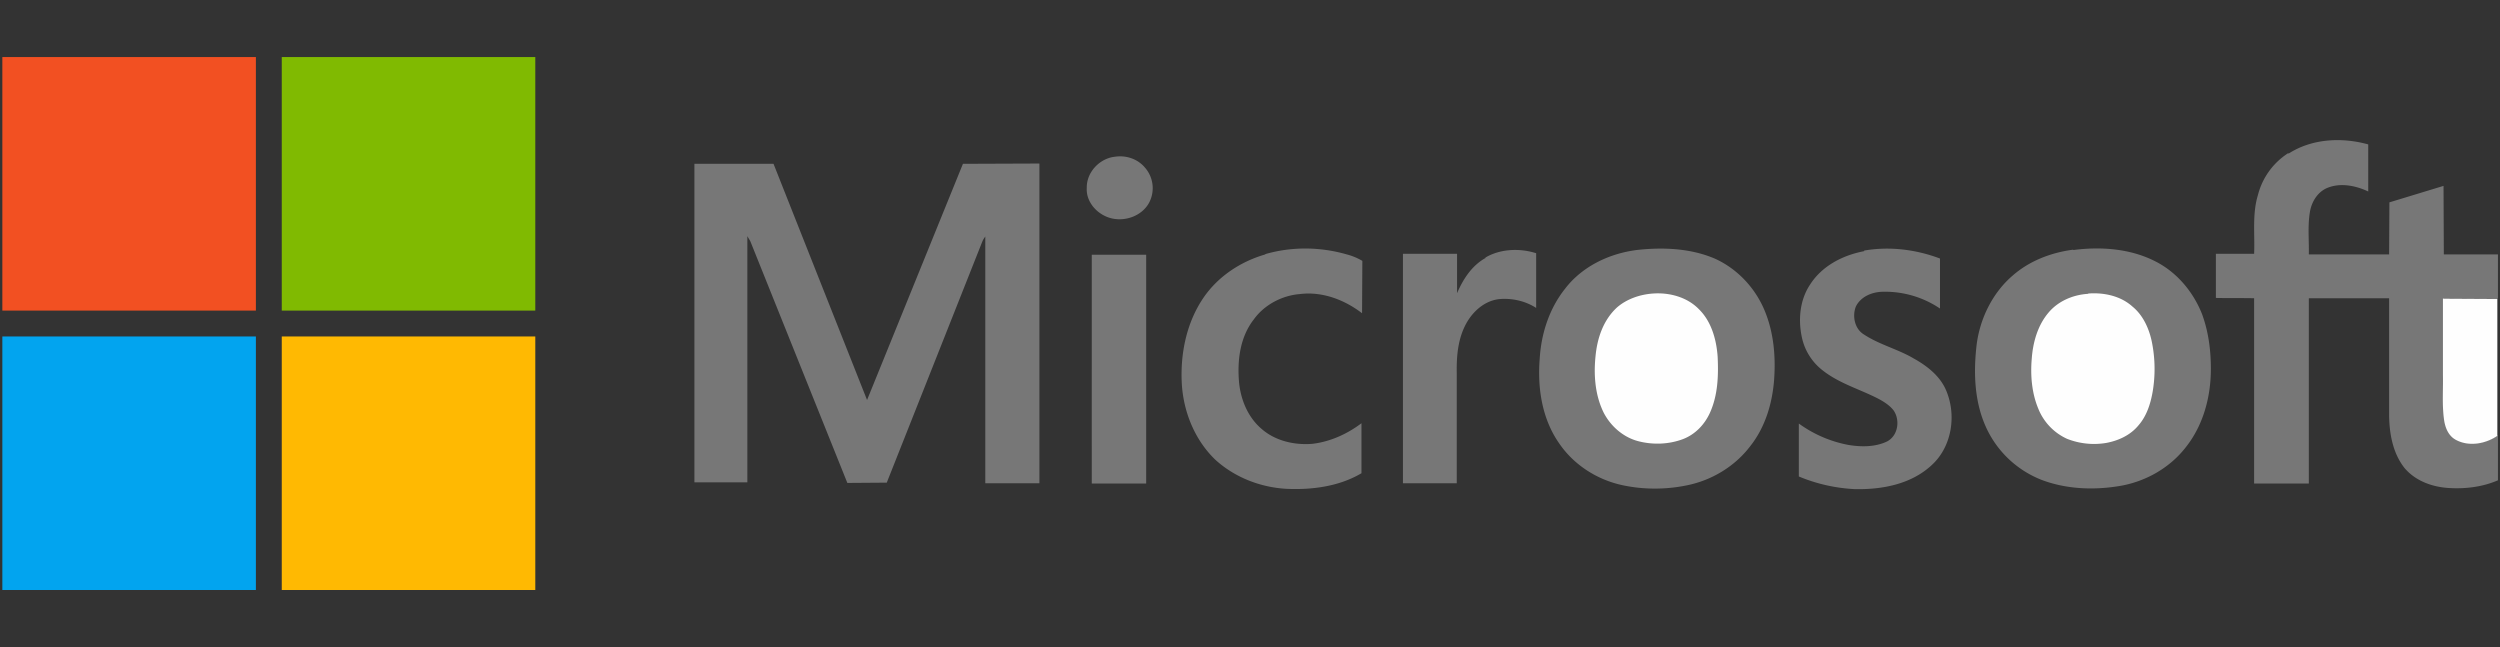 <svg xmlns="http://www.w3.org/2000/svg" width="85" height="22"><rect width="100%" height="100%" fill="#333333" stroke="none"/><path d="M.08 1.94H8.7v8.62H.08V1.94z" fill="#f25022"/><path d="M9.58 1.94h8.62v8.62H9.58V1.94z" fill="#80ba01"/><path d="M77.8 5.23c.8-.52 1.82-.57 2.72-.32v1.6c-.43-.2-.93-.3-1.37-.13-.36.14-.57.5-.62.87-.07.46-.02.93-.03 1.4h2.73l.01-1.77 1.84-.56.01 2.33h1.84v1.5l-1.85-.01v2.6c.01.48-.03.97.03 1.45.03.28.14.6.4.74.44.25 1 .14 1.42-.13v1.53c-.53.23-1.13.3-1.7.26-.55-.04-1.1-.24-1.47-.67-.4-.5-.52-1.16-.53-1.78v-4H78.5v6.3h-1.86v-6.3c-.43-.01-.86 0-1.3-.01v-1.5h1.3c.03-.66-.07-1.34.13-2a2.39 2.39 0 011.04-1.43zm-39.9.1c.38-.06.78.07 1.03.37a1.06 1.06 0 01.13 1.21c-.24.42-.77.62-1.24.52-.48-.1-.9-.54-.87-1.04-.01-.53.43-1 .95-1.06zm-14.3.24h2.7l3.18 8.03 3.26-8.03 2.6-.01v10.87H33.5V8.04c-.04.06-.07.1-.1.17l-3.25 8.2-1.34.01-3.3-8.22-.1-.17v8.37h-1.8V5.57zm19.42 3.07c.9-.26 1.87-.25 2.77.01a2.05 2.05 0 01.53.22l-.01 1.78c-.6-.46-1.36-.75-2.13-.65-.6.05-1.2.37-1.55.86-.47.6-.57 1.4-.5 2.16.06.58.3 1.16.75 1.55.47.42 1.13.57 1.74.52.6-.07 1.18-.33 1.67-.7v1.7c-.76.45-1.68.57-2.55.53-.9-.05-1.78-.4-2.43-1-.7-.68-1.08-1.64-1.13-2.6-.05-1 .16-2.05.74-2.9.5-.73 1.27-1.23 2.1-1.47zm12.63-.14c.9-.1 1.84-.06 2.67.3.72.33 1.3.93 1.63 1.65.35.77.43 1.63.37 2.46-.06.8-.3 1.62-.82 2.27-.52.68-1.3 1.15-2.14 1.32-.72.15-1.47.15-2.18 0-.86-.18-1.65-.68-2.15-1.4-.6-.84-.76-1.9-.68-2.9.05-.85.32-1.7.86-2.38.58-.76 1.5-1.2 2.44-1.32zm7.73.02c.86-.15 1.76-.04 2.58.27v1.7A3.34 3.34 0 0064 9.92c-.35.01-.73.16-.9.5-.13.33-.04.76.27.95.53.35 1.16.5 1.7.82.43.24.85.56 1.07 1.02.4.86.24 1.98-.48 2.62-.7.64-1.68.82-2.6.8a5.65 5.65 0 01-1.9-.43v-1.8a4.17 4.17 0 001.7.73c.43.07.9.07 1.3-.12.38-.2.45-.73.22-1.06-.2-.25-.52-.4-.8-.53-.55-.25-1.13-.45-1.6-.82a1.92 1.92 0 01-.7-1.06c-.15-.62-.1-1.32.26-1.86.4-.63 1.1-1 1.84-1.14zm7.12-.02c.93-.12 1.92-.05 2.77.38.74.37 1.3 1.04 1.6 1.8.22.6.3 1.23.3 1.86 0 .94-.25 1.9-.84 2.65-.55.72-1.4 1.2-2.3 1.34-.87.14-1.8.1-2.63-.22a3.46 3.46 0 01-1.9-1.84c-.37-.85-.4-1.8-.3-2.7s.53-1.8 1.23-2.4c.57-.5 1.3-.78 2.05-.88zm-20 .26c.5-.3 1.17-.33 1.73-.15v1.86c-.37-.24-.83-.34-1.26-.3-.53.06-.95.47-1.17.93-.24.5-.28 1.05-.27 1.6v3.73H47.7v-7.8h1.84v1.34c.2-.47.5-.94.97-1.2zm-13.38-.1h1.85v7.78h-1.85V8.65z" fill="#777"/><path d="M56.2 9.98c.56-.04 1.16.12 1.56.53.43.42.6 1.04.64 1.62.03.64.01 1.3-.26 1.9-.18.4-.5.74-.92.9-.48.18-1.02.2-1.52.07s-.93-.5-1.17-.96c-.3-.6-.35-1.3-.28-1.95.06-.6.26-1.2.72-1.63.34-.3.8-.45 1.23-.48zm14.8 0c.53-.04 1.1.08 1.5.44.37.3.58.77.67 1.24a4.63 4.63 0 01.02 1.66c-.07.4-.2.82-.48 1.14-.27.33-.67.52-1.1.6a2.5 2.5 0 01-1.33-.14 1.9 1.9 0 01-.98-1.03c-.22-.53-.27-1.13-.22-1.7.04-.55.2-1.12.56-1.55.33-.4.84-.62 1.36-.65zm12.06.17l1.85.01v4.66c-.4.27-.97.38-1.42.13-.27-.15-.37-.46-.4-.74-.06-.48-.02-.96-.03-1.45v-2.6z" fill="#fefefe"/><path d="M.08 11.44H8.7v8.62H.08v-8.62z" fill="#02a4ef"/><path d="M9.58 11.44h8.62v8.62H9.58v-8.62z" fill="#ffb902"/></svg>